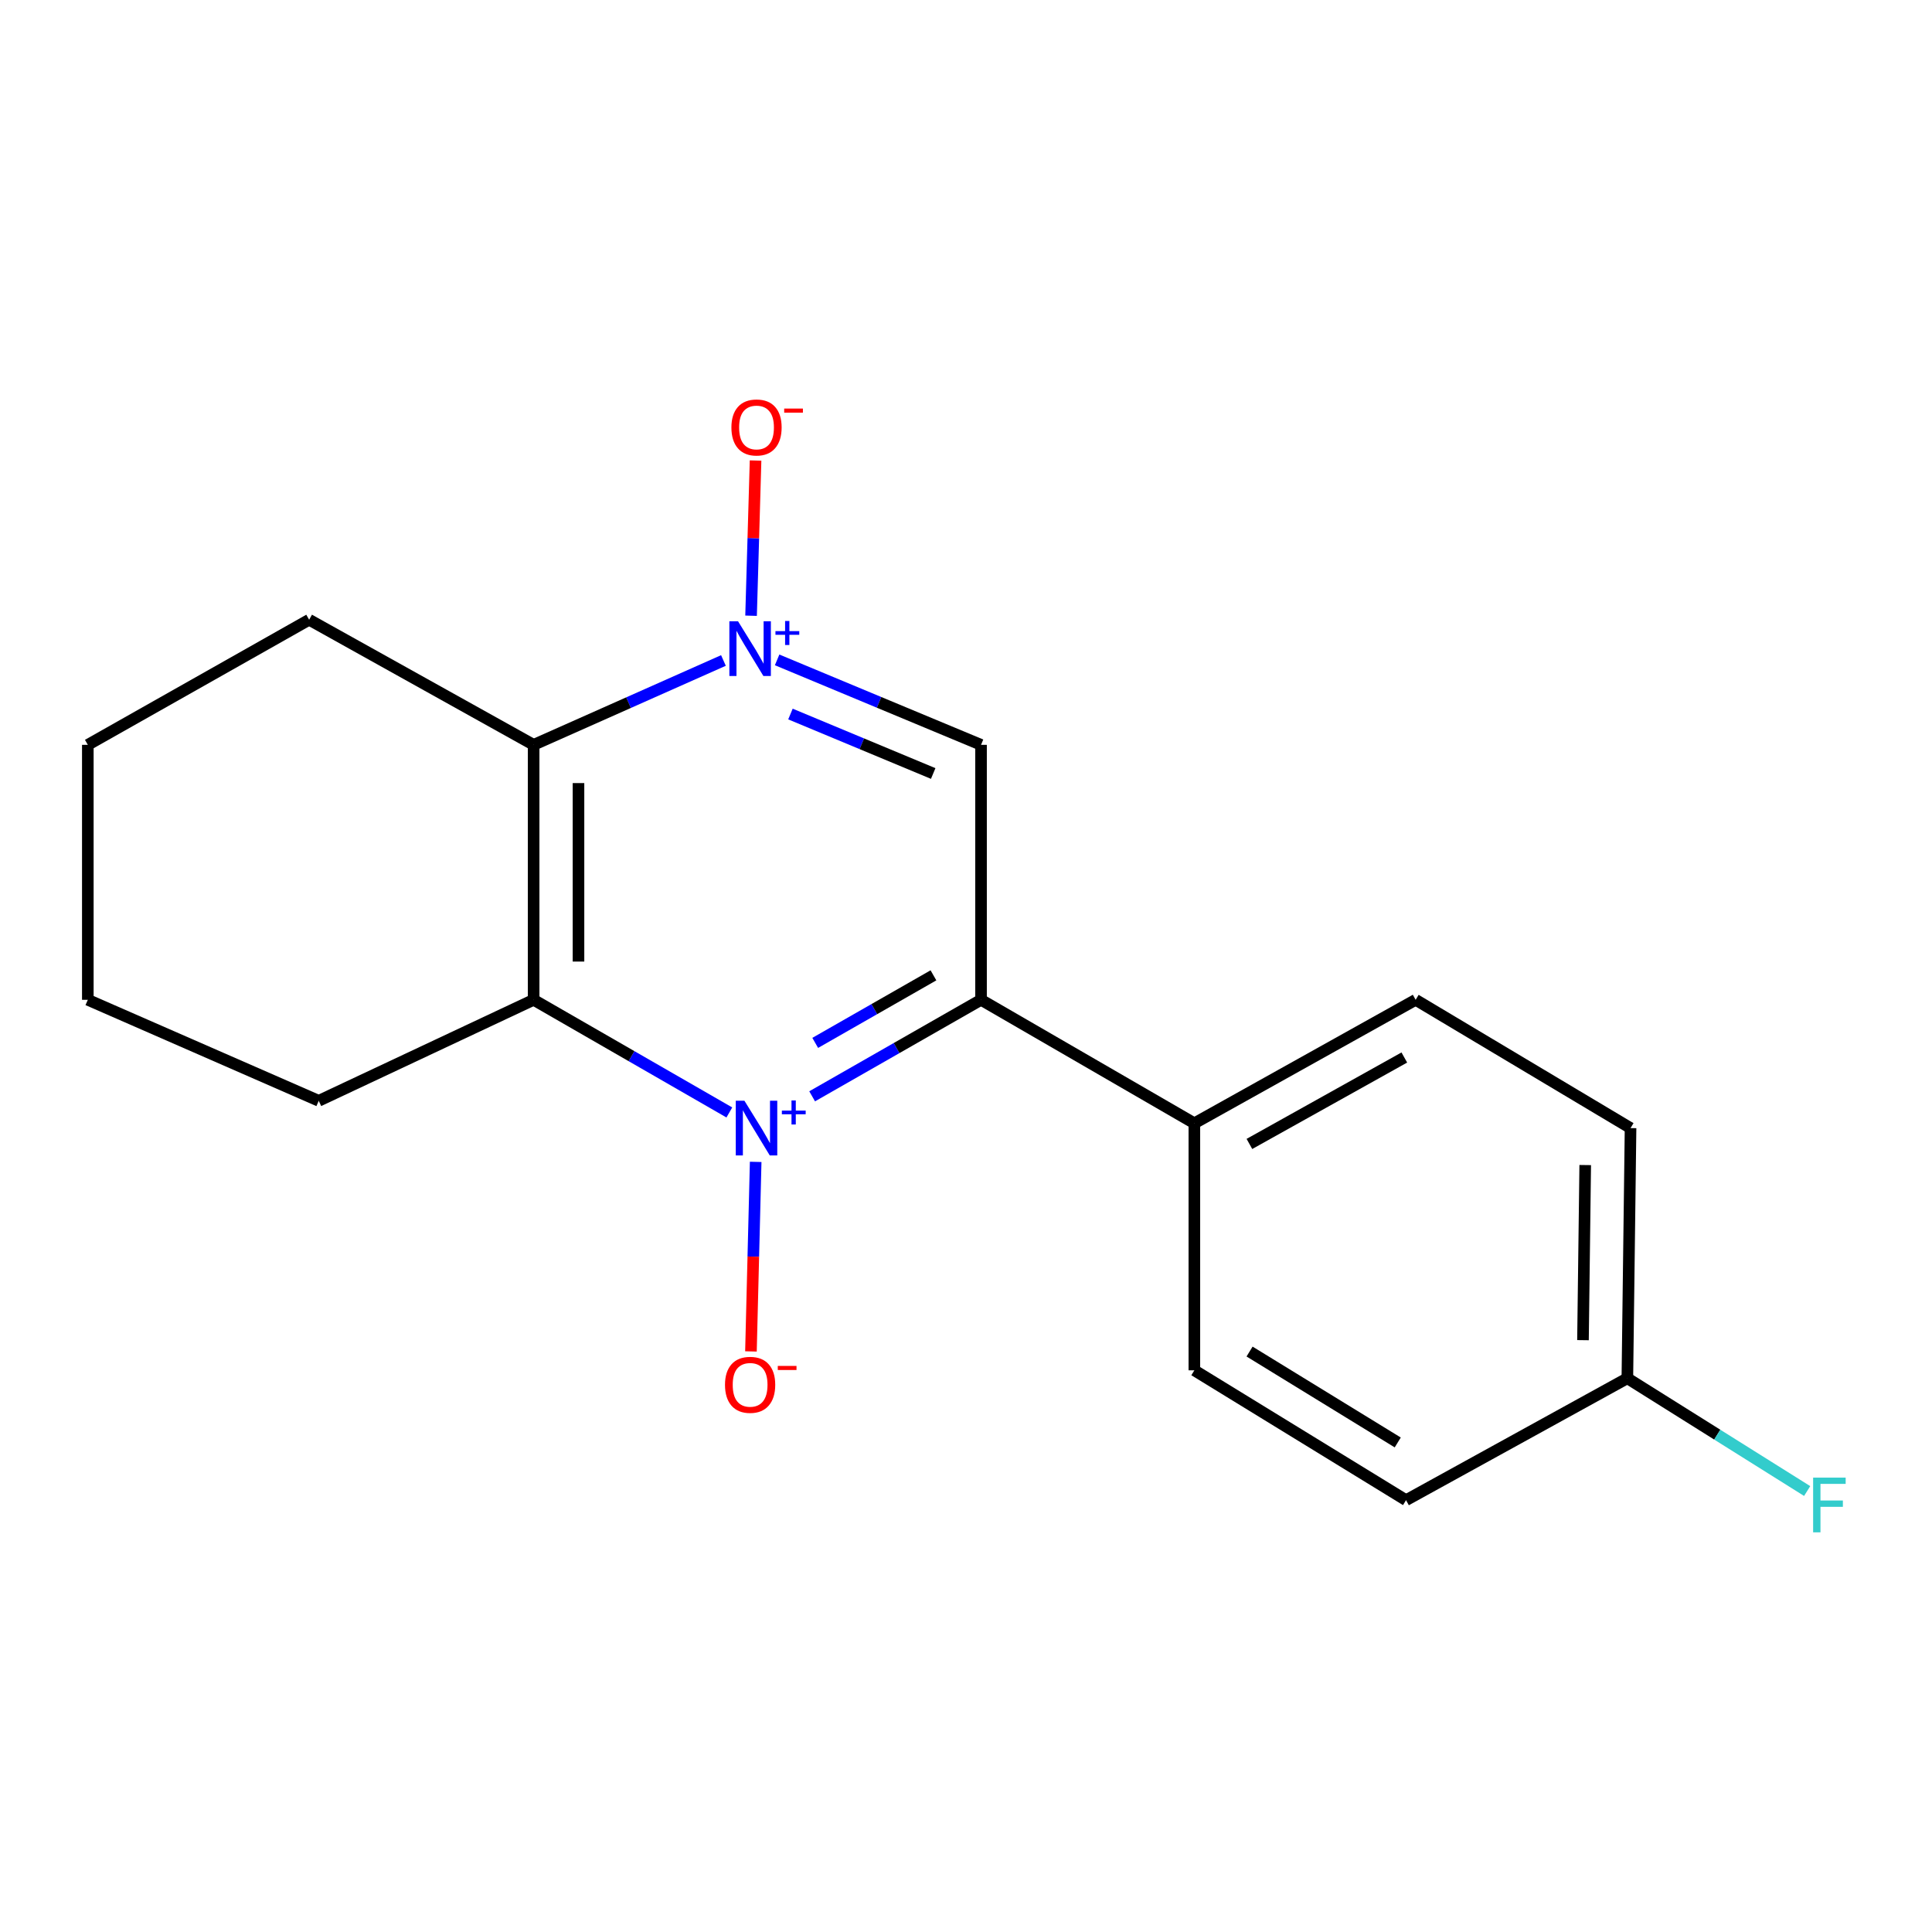 <?xml version='1.0' encoding='iso-8859-1'?>
<svg version='1.1' baseProfile='full'
              xmlns='http://www.w3.org/2000/svg'
                      xmlns:rdkit='http://www.rdkit.org/xml'
                      xmlns:xlink='http://www.w3.org/1999/xlink'
                  xml:space='preserve'
width='1000px' height='1000px' viewBox='0 0 1000 1000'>
<!-- END OF HEADER -->
<rect style='opacity:1.0;fill:#FFFFFF;stroke:none' width='1000' height='1000' x='0' y='0'> </rect>
<path class='bond-1' d='M 420.365,567.452 L 464.074,542.476' style='fill:none;fill-rule:evenodd;stroke:#0000FF;stroke-width:6px;stroke-linecap:butt;stroke-linejoin:miter;stroke-opacity:1' />
<path class='bond-1' d='M 464.074,542.476 L 507.782,517.499' style='fill:none;fill-rule:evenodd;stroke:#000000;stroke-width:6px;stroke-linecap:butt;stroke-linejoin:miter;stroke-opacity:1' />
<path class='bond-1' d='M 421.958,539.8 L 452.554,522.316' style='fill:none;fill-rule:evenodd;stroke:#0000FF;stroke-width:6px;stroke-linecap:butt;stroke-linejoin:miter;stroke-opacity:1' />
<path class='bond-1' d='M 452.554,522.316 L 483.15,504.833' style='fill:none;fill-rule:evenodd;stroke:#000000;stroke-width:6px;stroke-linecap:butt;stroke-linejoin:miter;stroke-opacity:1' />
<path class='bond-2' d='M 377.507,575.806 L 326.856,546.653' style='fill:none;fill-rule:evenodd;stroke:#0000FF;stroke-width:6px;stroke-linecap:butt;stroke-linejoin:miter;stroke-opacity:1' />
<path class='bond-2' d='M 326.856,546.653 L 276.206,517.499' style='fill:none;fill-rule:evenodd;stroke:#000000;stroke-width:6px;stroke-linecap:butt;stroke-linejoin:miter;stroke-opacity:1' />
<path class='bond-5' d='M 391.138,601.385 L 389.914,650.44' style='fill:none;fill-rule:evenodd;stroke:#0000FF;stroke-width:6px;stroke-linecap:butt;stroke-linejoin:miter;stroke-opacity:1' />
<path class='bond-5' d='M 389.914,650.44 L 388.689,699.496' style='fill:none;fill-rule:evenodd;stroke:#FF0000;stroke-width:6px;stroke-linecap:butt;stroke-linejoin:miter;stroke-opacity:1' />
<path class='bond-0' d='M 374.454,341.862 L 325.33,363.696' style='fill:none;fill-rule:evenodd;stroke:#0000FF;stroke-width:6px;stroke-linecap:butt;stroke-linejoin:miter;stroke-opacity:1' />
<path class='bond-0' d='M 325.33,363.696 L 276.206,385.529' style='fill:none;fill-rule:evenodd;stroke:#000000;stroke-width:6px;stroke-linecap:butt;stroke-linejoin:miter;stroke-opacity:1' />
<path class='bond-6' d='M 388.752,318.701 L 389.915,278.535' style='fill:none;fill-rule:evenodd;stroke:#0000FF;stroke-width:6px;stroke-linecap:butt;stroke-linejoin:miter;stroke-opacity:1' />
<path class='bond-6' d='M 389.915,278.535 L 391.077,238.369' style='fill:none;fill-rule:evenodd;stroke:#FF0000;stroke-width:6px;stroke-linecap:butt;stroke-linejoin:miter;stroke-opacity:1' />
<path class='bond-18' d='M 402.237,341.55 L 455.009,363.54' style='fill:none;fill-rule:evenodd;stroke:#0000FF;stroke-width:6px;stroke-linecap:butt;stroke-linejoin:miter;stroke-opacity:1' />
<path class='bond-18' d='M 455.009,363.54 L 507.782,385.529' style='fill:none;fill-rule:evenodd;stroke:#000000;stroke-width:6px;stroke-linecap:butt;stroke-linejoin:miter;stroke-opacity:1' />
<path class='bond-18' d='M 409.138,369.579 L 446.079,384.972' style='fill:none;fill-rule:evenodd;stroke:#0000FF;stroke-width:6px;stroke-linecap:butt;stroke-linejoin:miter;stroke-opacity:1' />
<path class='bond-18' d='M 446.079,384.972 L 483.02,400.364' style='fill:none;fill-rule:evenodd;stroke:#000000;stroke-width:6px;stroke-linecap:butt;stroke-linejoin:miter;stroke-opacity:1' />
<path class='bond-4' d='M 507.782,517.499 L 507.782,385.529' style='fill:none;fill-rule:evenodd;stroke:#000000;stroke-width:6px;stroke-linecap:butt;stroke-linejoin:miter;stroke-opacity:1' />
<path class='bond-7' d='M 507.782,517.499 L 618.198,581.414' style='fill:none;fill-rule:evenodd;stroke:#000000;stroke-width:6px;stroke-linecap:butt;stroke-linejoin:miter;stroke-opacity:1' />
<path class='bond-3' d='M 276.206,517.499 L 276.206,385.529' style='fill:none;fill-rule:evenodd;stroke:#000000;stroke-width:6px;stroke-linecap:butt;stroke-linejoin:miter;stroke-opacity:1' />
<path class='bond-3' d='M 299.424,497.704 L 299.424,405.325' style='fill:none;fill-rule:evenodd;stroke:#000000;stroke-width:6px;stroke-linecap:butt;stroke-linejoin:miter;stroke-opacity:1' />
<path class='bond-11' d='M 276.206,517.499 L 164.977,569.779' style='fill:none;fill-rule:evenodd;stroke:#000000;stroke-width:6px;stroke-linecap:butt;stroke-linejoin:miter;stroke-opacity:1' />
<path class='bond-14' d='M 276.206,385.529 L 160.011,320.776' style='fill:none;fill-rule:evenodd;stroke:#000000;stroke-width:6px;stroke-linecap:butt;stroke-linejoin:miter;stroke-opacity:1' />
<path class='bond-8' d='M 618.198,581.414 L 732.741,517.499' style='fill:none;fill-rule:evenodd;stroke:#000000;stroke-width:6px;stroke-linecap:butt;stroke-linejoin:miter;stroke-opacity:1' />
<path class='bond-8' d='M 646.693,592.102 L 726.874,547.362' style='fill:none;fill-rule:evenodd;stroke:#000000;stroke-width:6px;stroke-linecap:butt;stroke-linejoin:miter;stroke-opacity:1' />
<path class='bond-9' d='M 618.198,581.414 L 618.198,709.269' style='fill:none;fill-rule:evenodd;stroke:#000000;stroke-width:6px;stroke-linecap:butt;stroke-linejoin:miter;stroke-opacity:1' />
<path class='bond-13' d='M 732.741,517.499 L 843.97,583.904' style='fill:none;fill-rule:evenodd;stroke:#000000;stroke-width:6px;stroke-linecap:butt;stroke-linejoin:miter;stroke-opacity:1' />
<path class='bond-12' d='M 618.198,709.269 L 727.762,776.486' style='fill:none;fill-rule:evenodd;stroke:#000000;stroke-width:6px;stroke-linecap:butt;stroke-linejoin:miter;stroke-opacity:1' />
<path class='bond-12' d='M 646.774,699.561 L 723.469,746.613' style='fill:none;fill-rule:evenodd;stroke:#000000;stroke-width:6px;stroke-linecap:butt;stroke-linejoin:miter;stroke-opacity:1' />
<path class='bond-10' d='M 842.319,713.384 L 727.762,776.486' style='fill:none;fill-rule:evenodd;stroke:#000000;stroke-width:6px;stroke-linecap:butt;stroke-linejoin:miter;stroke-opacity:1' />
<path class='bond-15' d='M 842.319,713.384 L 888.852,742.572' style='fill:none;fill-rule:evenodd;stroke:#000000;stroke-width:6px;stroke-linecap:butt;stroke-linejoin:miter;stroke-opacity:1' />
<path class='bond-15' d='M 888.852,742.572 L 935.385,771.759' style='fill:none;fill-rule:evenodd;stroke:#33CCCC;stroke-width:6px;stroke-linecap:butt;stroke-linejoin:miter;stroke-opacity:1' />
<path class='bond-20' d='M 842.319,713.384 L 843.97,583.904' style='fill:none;fill-rule:evenodd;stroke:#000000;stroke-width:6px;stroke-linecap:butt;stroke-linejoin:miter;stroke-opacity:1' />
<path class='bond-20' d='M 819.35,693.666 L 820.506,603.03' style='fill:none;fill-rule:evenodd;stroke:#000000;stroke-width:6px;stroke-linecap:butt;stroke-linejoin:miter;stroke-opacity:1' />
<path class='bond-16' d='M 164.977,569.779 L 45.455,517.499' style='fill:none;fill-rule:evenodd;stroke:#000000;stroke-width:6px;stroke-linecap:butt;stroke-linejoin:miter;stroke-opacity:1' />
<path class='bond-19' d='M 160.011,320.776 L 45.455,385.529' style='fill:none;fill-rule:evenodd;stroke:#000000;stroke-width:6px;stroke-linecap:butt;stroke-linejoin:miter;stroke-opacity:1' />
<path class='bond-17' d='M 45.455,517.499 L 45.455,385.529' style='fill:none;fill-rule:evenodd;stroke:#000000;stroke-width:6px;stroke-linecap:butt;stroke-linejoin:miter;stroke-opacity:1' />
<path  class='atom-0' d='M 385.315 569.744
L 394.595 584.744
Q 395.515 586.224, 396.995 588.904
Q 398.475 591.584, 398.555 591.744
L 398.555 569.744
L 402.315 569.744
L 402.315 598.064
L 398.435 598.064
L 388.475 581.664
Q 387.315 579.744, 386.075 577.544
Q 384.875 575.344, 384.515 574.664
L 384.515 598.064
L 380.835 598.064
L 380.835 569.744
L 385.315 569.744
' fill='#0000FF'/>
<path  class='atom-0' d='M 404.691 574.848
L 409.68 574.848
L 409.68 569.595
L 411.898 569.595
L 411.898 574.848
L 417.019 574.848
L 417.019 576.749
L 411.898 576.749
L 411.898 582.029
L 409.68 582.029
L 409.68 576.749
L 404.691 576.749
L 404.691 574.848
' fill='#0000FF'/>
<path  class='atom-1' d='M 382 321.566
L 391.28 336.566
Q 392.2 338.046, 393.68 340.726
Q 395.16 343.406, 395.24 343.566
L 395.24 321.566
L 399 321.566
L 399 349.886
L 395.12 349.886
L 385.16 333.486
Q 384 331.566, 382.76 329.366
Q 381.56 327.166, 381.2 326.486
L 381.2 349.886
L 377.52 349.886
L 377.52 321.566
L 382 321.566
' fill='#0000FF'/>
<path  class='atom-1' d='M 401.376 326.671
L 406.365 326.671
L 406.365 321.417
L 408.583 321.417
L 408.583 326.671
L 413.704 326.671
L 413.704 328.572
L 408.583 328.572
L 408.583 333.852
L 406.365 333.852
L 406.365 328.572
L 401.376 328.572
L 401.376 326.671
' fill='#0000FF'/>
<path  class='atom-6' d='M 375.26 716.779
Q 375.26 709.979, 378.62 706.179
Q 381.98 702.379, 388.26 702.379
Q 394.54 702.379, 397.9 706.179
Q 401.26 709.979, 401.26 716.779
Q 401.26 723.659, 397.86 727.579
Q 394.46 731.459, 388.26 731.459
Q 382.02 731.459, 378.62 727.579
Q 375.26 723.699, 375.26 716.779
M 388.26 728.259
Q 392.58 728.259, 394.9 725.379
Q 397.26 722.459, 397.26 716.779
Q 397.26 711.219, 394.9 708.419
Q 392.58 705.579, 388.26 705.579
Q 383.94 705.579, 381.58 708.379
Q 379.26 711.179, 379.26 716.779
Q 379.26 722.499, 381.58 725.379
Q 383.94 728.259, 388.26 728.259
' fill='#FF0000'/>
<path  class='atom-6' d='M 402.58 707.002
L 412.268 707.002
L 412.268 709.114
L 402.58 709.114
L 402.58 707.002
' fill='#FF0000'/>
<path  class='atom-7' d='M 378.575 221.25
Q 378.575 214.45, 381.935 210.65
Q 385.295 206.85, 391.575 206.85
Q 397.855 206.85, 401.215 210.65
Q 404.575 214.45, 404.575 221.25
Q 404.575 228.13, 401.175 232.05
Q 397.775 235.93, 391.575 235.93
Q 385.335 235.93, 381.935 232.05
Q 378.575 228.17, 378.575 221.25
M 391.575 232.73
Q 395.895 232.73, 398.215 229.85
Q 400.575 226.93, 400.575 221.25
Q 400.575 215.69, 398.215 212.89
Q 395.895 210.05, 391.575 210.05
Q 387.255 210.05, 384.895 212.85
Q 382.575 215.65, 382.575 221.25
Q 382.575 226.97, 384.895 229.85
Q 387.255 232.73, 391.575 232.73
' fill='#FF0000'/>
<path  class='atom-7' d='M 405.895 211.472
L 415.583 211.472
L 415.583 213.584
L 405.895 213.584
L 405.895 211.472
' fill='#FF0000'/>
<path  class='atom-16' d='M 938.471 764.816
L 955.311 764.816
L 955.311 768.056
L 942.271 768.056
L 942.271 776.656
L 953.871 776.656
L 953.871 779.936
L 942.271 779.936
L 942.271 793.136
L 938.471 793.136
L 938.471 764.816
' fill='#33CCCC'/>
</svg>
